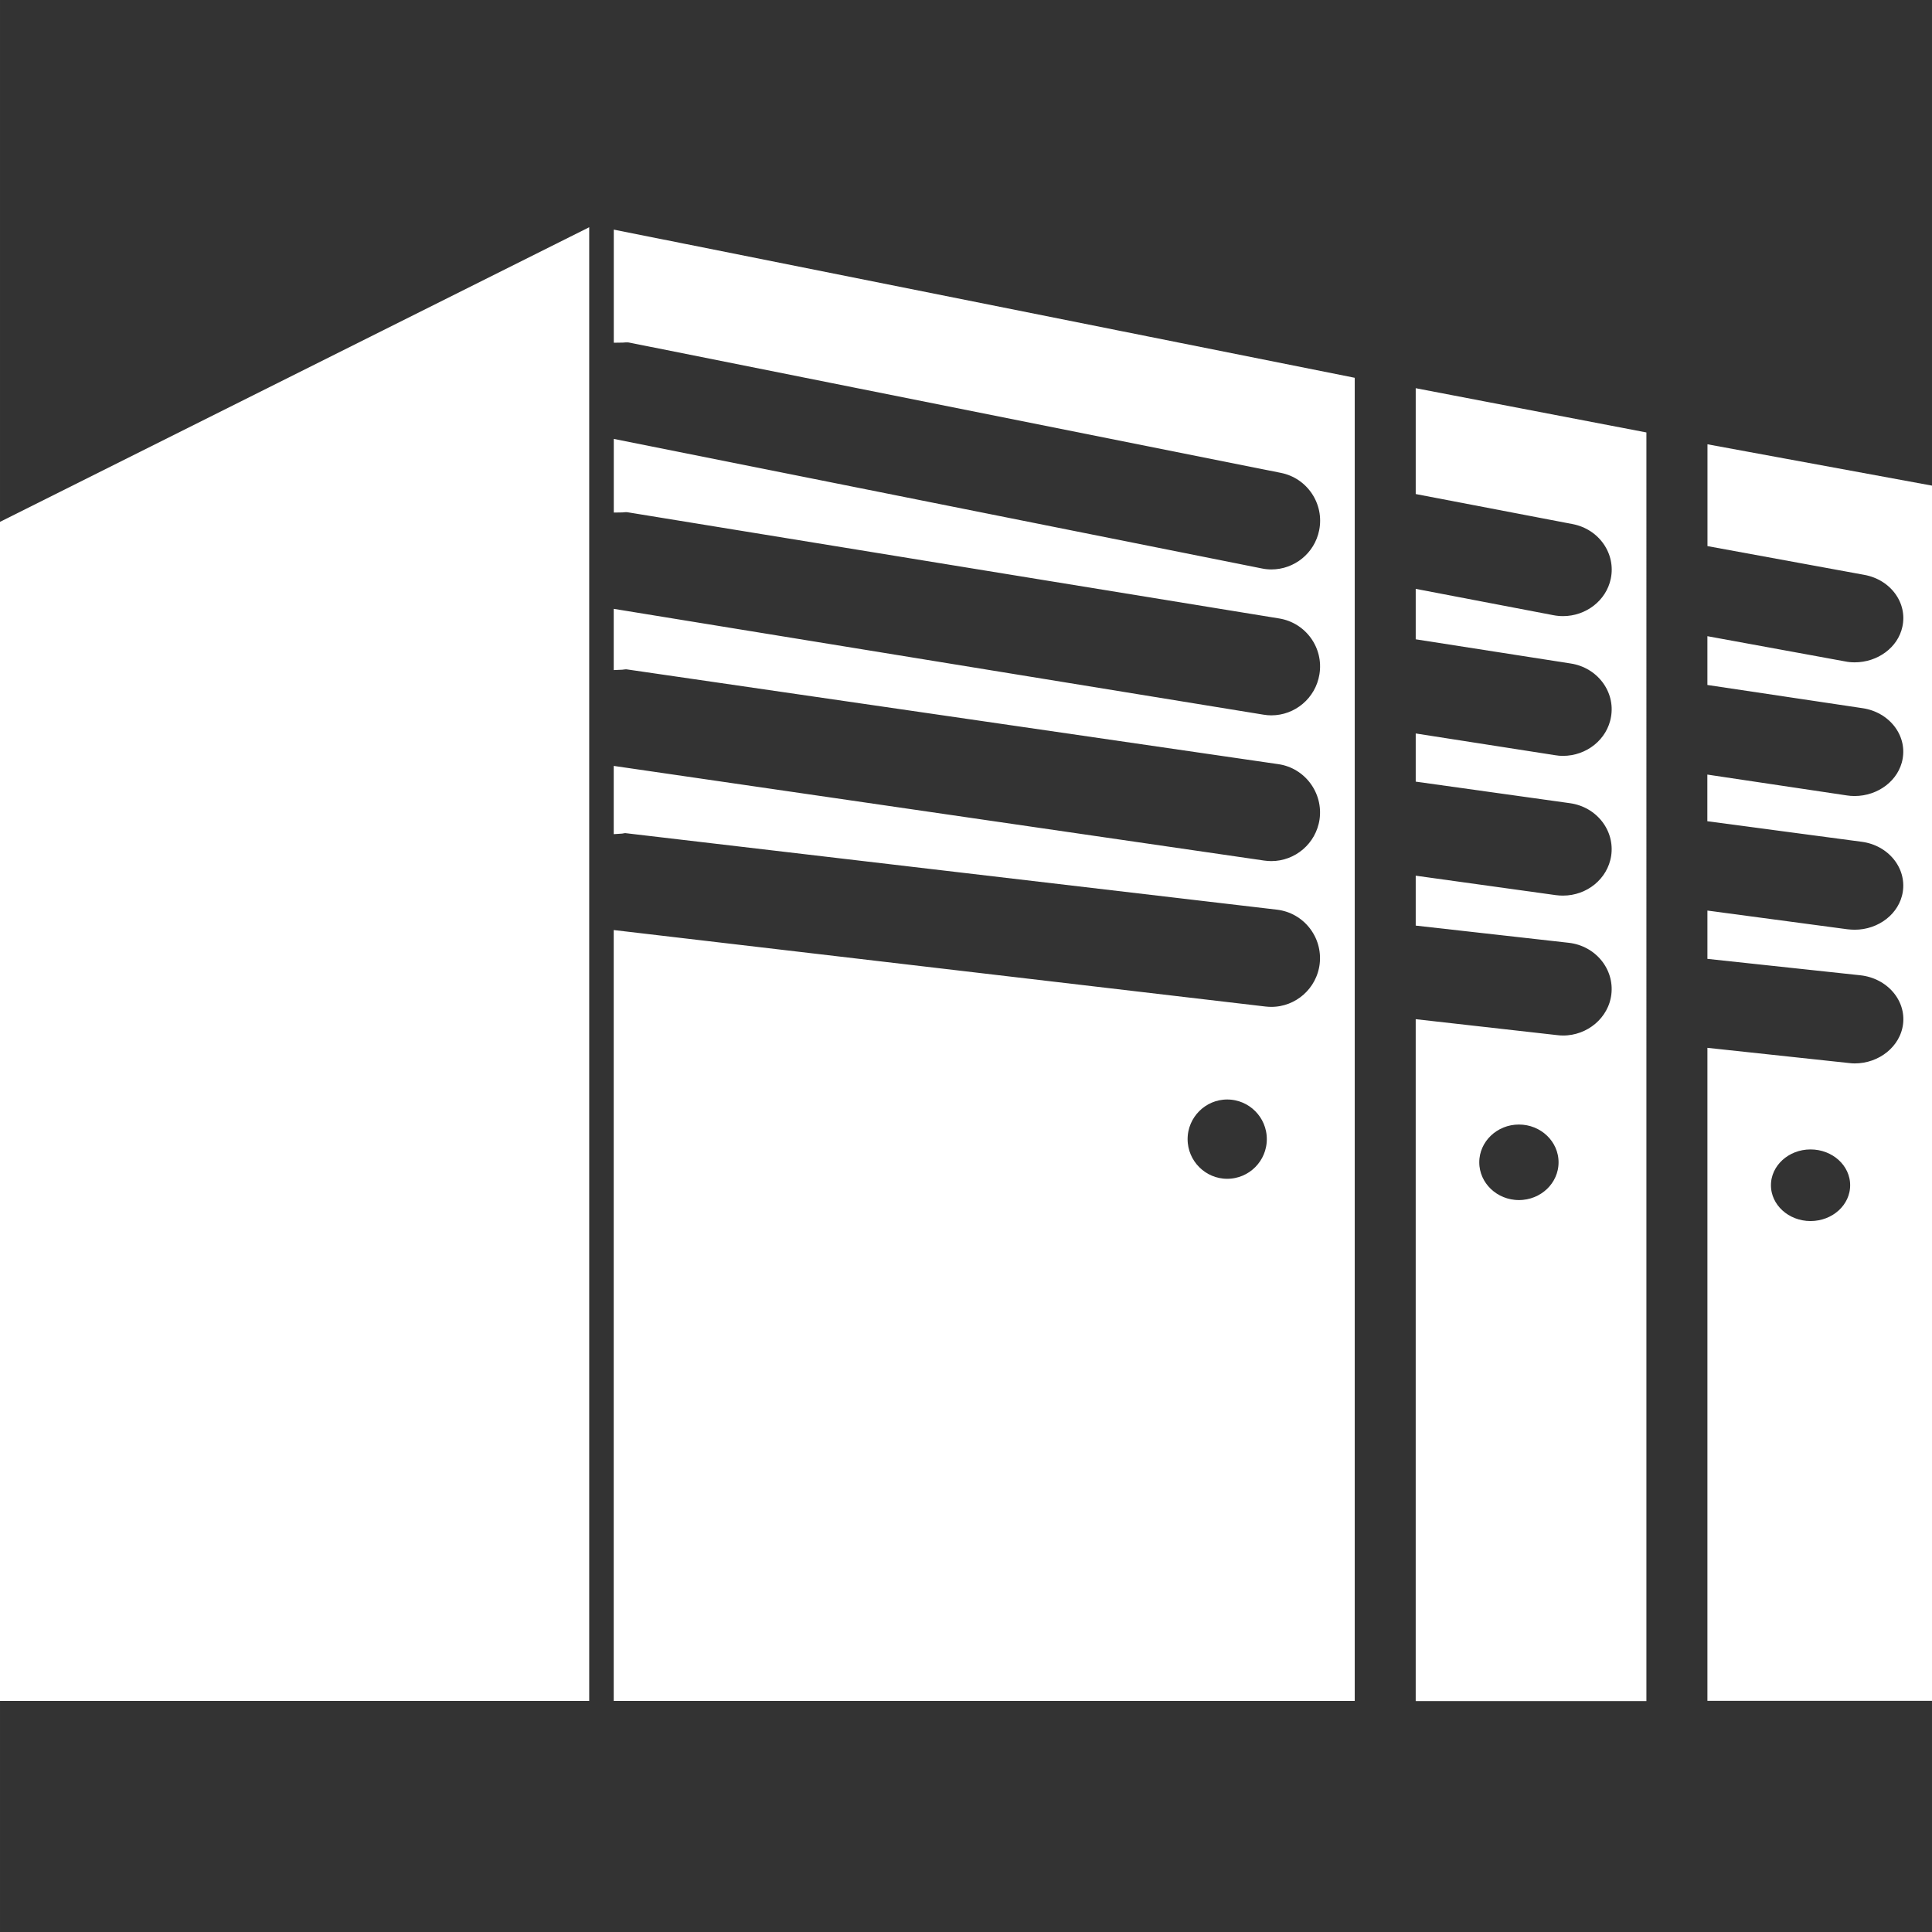 <!DOCTYPE svg PUBLIC "-//W3C//DTD SVG 1.1//EN" "http://www.w3.org/Graphics/SVG/1.1/DTD/svg11.dtd">
<!-- Uploaded to: SVG Repo, www.svgrepo.com, Transformed by: SVG Repo Mixer Tools -->
<svg fill="#ffffff" version="1.1" id="Capa_1" xmlns="http://www.w3.org/2000/svg" xmlns:xlink="http://www.w3.org/1999/xlink" width="800px" height="800px" viewBox="0 0 162.586 162.587" xml:space="preserve" stroke="#ffffff">
<rect x="0" y="0" width="162.586" height="162.587" fill="#333333" stroke="none"/>
<g id="SVGRepo_bgCarrier" stroke-width="0"/>
<g id="SVGRepo_tracerCarrier" stroke-linecap="round" stroke-linejoin="round"/>
<g id="SVGRepo_iconCarrier"> <g> <g> <g> <path d="M144.191,37.99v7.551l12.787,2.344c2.497,0.454,4.104,2.682,3.605,4.962c-0.427,2.001-2.357,3.392-4.5,3.392 c-0.299,0-0.604-0.024-0.907-0.088l-10.991-2.013v3.075l12.623,1.888c2.509,0.368,4.213,2.545,3.799,4.844 c-0.365,2.07-2.325,3.544-4.536,3.544c-0.249,0-0.499-0.018-0.743-0.058l-11.148-1.666v2.908l12.556,1.671 c2.503,0.329,4.25,2.475,3.885,4.795c-0.335,2.095-2.302,3.602-4.543,3.602c-0.225,0-0.444-0.019-0.676-0.043l-11.216-1.498 v3.044l12.422,1.333c2.515,0.274,4.329,2.363,4.037,4.683c-0.28,2.148-2.277,3.732-4.567,3.732c-0.176,0-0.365-0.013-0.548-0.037 l-11.344-1.218v53.896h18.401V41.376L144.191,37.99z M152.363,103.257c-2.107,0-3.83-1.57-3.83-3.514 c0-1.941,1.723-3.513,3.83-3.513c2.119,0,3.836,1.571,3.836,3.513C156.199,101.687,154.482,103.257,152.363,103.257z"/> </g> <g> <path d="M119.639,33.274v7.889l12.8,2.451c2.496,0.481,4.104,2.807,3.604,5.194c-0.438,2.089-2.362,3.541-4.506,3.541 c-0.305,0-0.608-0.03-0.913-0.088l-10.985-2.101v3.212l12.623,1.97c2.509,0.387,4.22,2.658,3.806,5.062 c-0.365,2.165-2.319,3.706-4.542,3.706c-0.244,0-0.487-0.018-0.743-0.064l-11.144-1.738v3.035l12.55,1.754 c2.516,0.35,4.257,2.588,3.892,5.005c-0.341,2.195-2.302,3.767-4.543,3.767c-0.219,0-0.438-0.012-0.67-0.043l-11.229-1.559v3.179 l12.435,1.397c2.515,0.286,4.317,2.475,4.024,4.904c-0.273,2.235-2.265,3.897-4.561,3.897c-0.183,0-0.359-0.013-0.548-0.036 l-11.351-1.279v56.324h18.414V36.806L119.639,33.274z M127.824,101.491c-2.113,0-3.837-1.645-3.837-3.678 c0-2.027,1.724-3.678,3.837-3.678c2.119,0,3.836,1.65,3.836,3.678C131.66,99.847,129.943,101.491,127.824,101.491z"/> </g> <g> <g> <polygon points="0,142.642 49.084,142.642 49.084,19.933 0,44.476 "/> </g> <g> <path d="M52.153,19.933v8.409c0.305,0,0.597-0.067,0.904,0L107.9,39.306c2.484,0.499,4.104,2.923,3.604,5.416 c-0.438,2.189-2.362,3.699-4.512,3.699c-0.293,0-0.604-0.03-0.907-0.094L52.153,37.546v5.088c0.244,0,0.484-0.062,0.734-0.019 l54.83,8.936c2.521,0.405,4.226,2.774,3.812,5.282c-0.371,2.256-2.313,3.867-4.543,3.867c-0.243,0-0.493-0.021-0.742-0.064 l-54.096-8.811v4.052c0.222-0.006,0.435-0.073,0.661-0.042l54.836,7.977c2.509,0.359,4.256,2.704,3.896,5.219 c-0.341,2.286-2.301,3.934-4.555,3.934c-0.219,0-0.438-0.019-0.669-0.049l-54.169-7.883v4.64 c0.18-0.009,0.353-0.076,0.536-0.058l54.839,6.442c2.521,0.299,4.323,2.588,4.031,5.112c-0.28,2.335-2.259,4.064-4.567,4.064 c-0.176,0-0.353-0.013-0.535-0.031L52.147,78.83v63.812h61.36V32.203L52.153,19.933z M103.272,99.701 c-2.106,0-3.83-1.724-3.83-3.837c0-2.112,1.724-3.836,3.83-3.836c2.125,0,3.836,1.724,3.836,3.836 C107.108,97.978,105.397,99.701,103.272,99.701z"/> </g> </g> </g> </g> </g>
</svg>